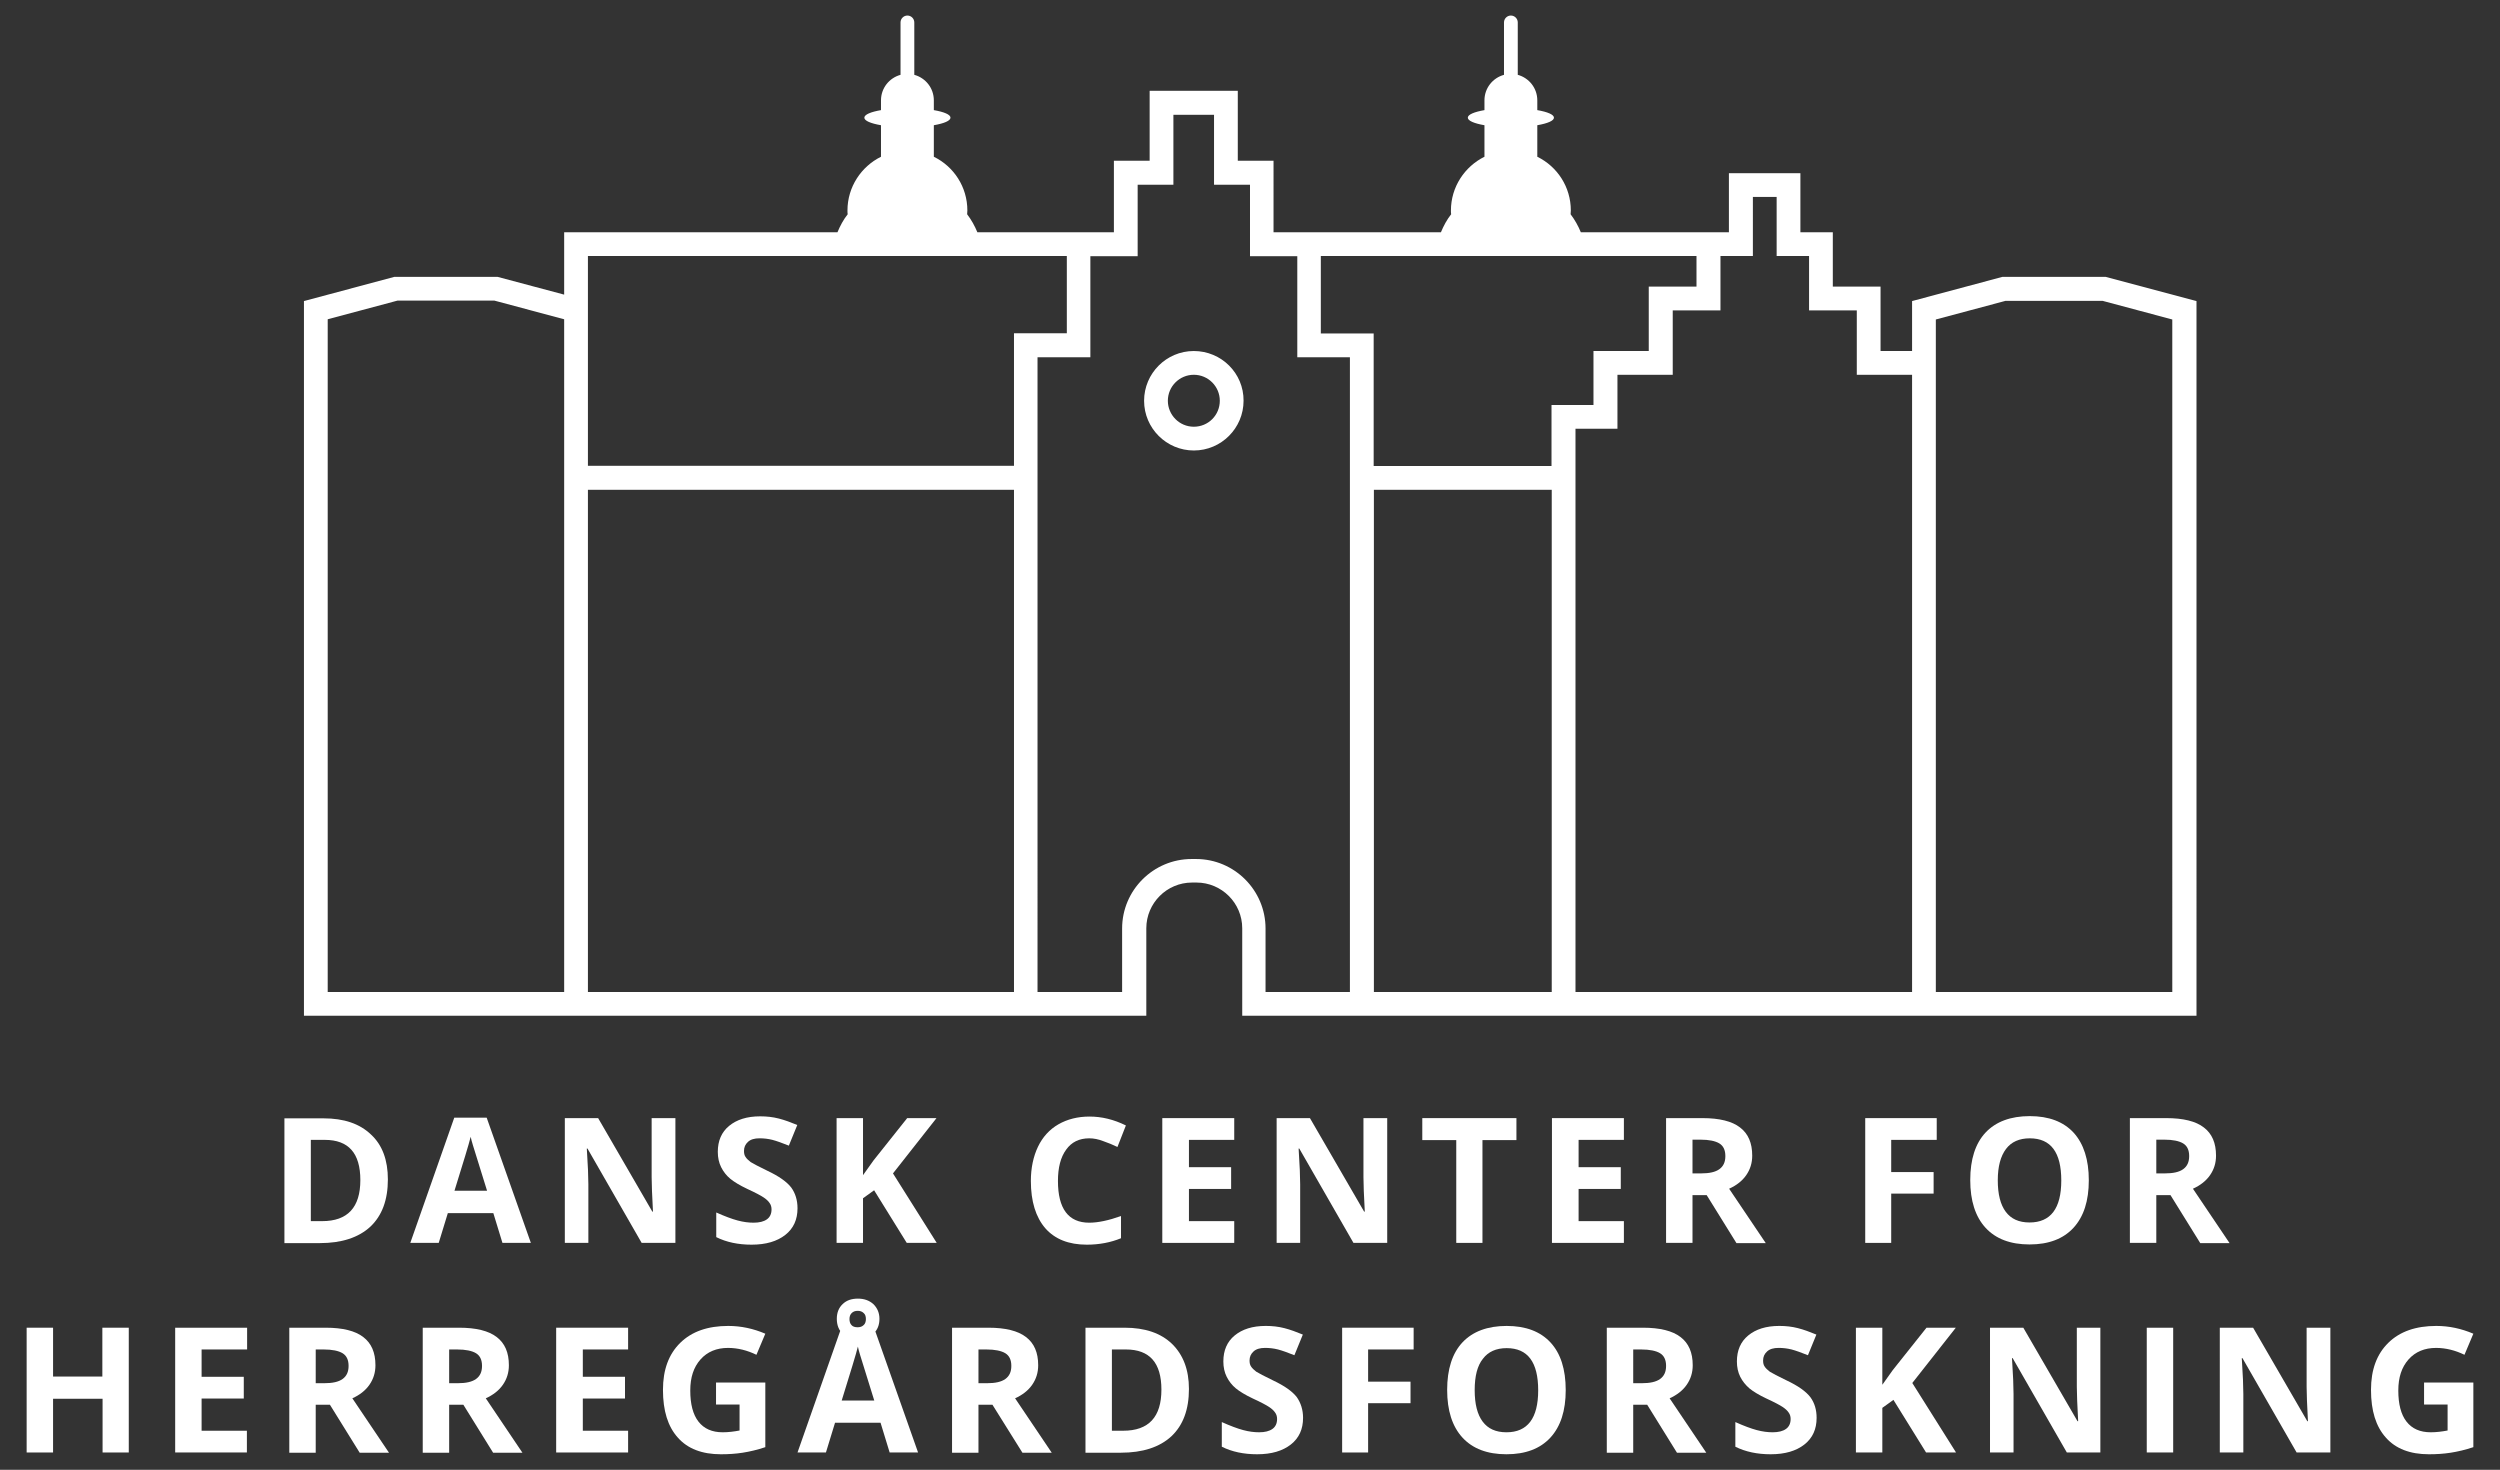 <?xml version="1.0" encoding="utf-8"?>
<!-- Generator: Adobe Illustrator 25.4.1, SVG Export Plug-In . SVG Version: 6.00 Build 0)  -->
<svg version="1.1" id="Layer_1" xmlns="http://www.w3.org/2000/svg" xmlns:xlink="http://www.w3.org/1999/xlink" x="0px" y="0px"
	 viewBox="0 0 1126 662" style="enable-background:new 0 0 1126 662;" xml:space="preserve">
<rect x="0" y="0" width="1126" height="662" fill="#333333" stroke="none"/>
<style type="text/css">
	.st0{fill:#FFFFFF;}
</style>
<g>
	<g>
		<path class="st0" d="M948.4,124.7h-46.5l-40.7,10.9v22.5H847v-29h-21.5v-24.5h-14.6V78h-32.2v26.6h-14.6h-52.1
			c-1.2-2.9-2.7-5.6-4.6-8.1c0-0.6,0.1-1.1,0.1-1.7c0-10.6-6.1-19.8-15.1-24.2V56.4c4.6-0.8,7.5-2,7.5-3.4c0-1.4-2.9-2.6-7.5-3.4
			v-4.4c0-5.5-3.7-10.1-8.8-11.5V10.1c0-1.7-1.4-3.1-3.1-3.1s-3.1,1.4-3.1,3.1v23.6c-5.1,1.4-8.8,6-8.8,11.5v4.4
			c-4.6,0.8-7.5,2-7.5,3.4c0,1.4,2.9,2.6,7.5,3.4v14.2c-8.9,4.4-15.1,13.6-15.1,24.2c0,0.6,0,1.2,0.1,1.7c-1.9,2.4-3.4,5.2-4.6,8.1
			h-54.1h-5.4h-15.9V72.4h-16.1V40.9h-39.7v31.5h-16.1v32.2h-14h-7.3h-40.2c-1.2-2.9-2.7-5.6-4.6-8.1c0-0.6,0.1-1.1,0.1-1.7
			c0-10.6-6.1-19.8-15.1-24.2V56.4c4.6-0.8,7.5-2,7.5-3.4c0-1.4-2.9-2.6-7.5-3.4v-4.4c0-5.5-3.7-10.1-8.8-11.5V10.1
			c0-1.7-1.4-3.1-3.1-3.1s-3.1,1.4-3.1,3.1v23.6c-5.1,1.4-8.8,6-8.8,11.5v4.4c-4.6,0.8-7.5,2-7.5,3.4c0,1.4,2.9,2.6,7.5,3.4v14.2
			c-8.9,4.4-15.1,13.6-15.1,24.2c0,0.6,0,1.2,0.1,1.7c-1.9,2.4-3.4,5.2-4.6,8.1H254.1v28.1l-30-8h-46.5l-40.7,10.9v321.9h122.6h5.4
			h191.9h5.4h54.1v-39.4c0-11.3,9.2-20.6,20.6-20.6h2c11.3,0,20.6,9.2,20.6,20.6v39.4h54.1h5.4h80.1h5.4h156.9h10.7h117.2V135.6
			L948.4,124.7z M254.1,174.8v272H147.6V143.8l31.4-8.4h43.7l31.4,8.4V174.8z M264.8,174.8v-39.2v-20.3h215.7v34.8h-23.8v59.7H264.8
			V174.8z M264.8,446.8V220.6h191.9v226.2H264.8z M608,446.8H570v-28.6c0-17.2-14-31.3-31.3-31.3h-2c-17.2,0-31.3,14-31.3,31.3v28.6
			h-38.1V160.9h23.8v-45.5h21.3V83.2h16.1V51.7h18.3v31.5H563v32.2h21.3v45.5H608V446.8z M594.9,150.1v-34.8h169.2v13.8h-21.5v29
			h-24.9v24.3h-18.9v27.5h-80.1v-59.7H594.9z M618.8,446.8V220.6h80.1v226.2H618.8z M861.2,446.8H709.6V193.1h18.9v-24.3h24.9v-29
			h21.5v-24.5h10.5h4.1V88.7h10.7v26.6h14.6v24.5h21.5v29h24.9V446.8z M978.4,446.8H871.9V158.1v-14.2l31.4-8.4H947l31.4,8.4V446.8z
			"/>
		<path class="st0" d="M537.7,158.1c-12.4,0-22.4,10.1-22.4,22.4c0,12.4,10.1,22.4,22.4,22.4c12.4,0,22.4-10.1,22.4-22.4
			C560.2,168.1,550.1,158.1,537.7,158.1z M537.7,192.2c-6.5,0-11.7-5.3-11.7-11.7c0-6.5,5.3-11.7,11.7-11.7
			c6.5,0,11.7,5.3,11.7,11.7C549.4,187,544.2,192.2,537.7,192.2z"/>
	</g>
	<g>
		<path class="st0" d="M174.7,531.2c0,9.2-2.6,16.3-7.9,21.3c-5.3,4.9-12.9,7.4-22.8,7.4h-15.9v-56.2h17.6c9.2,0,16.3,2.4,21.4,7.3
			C172.2,515.7,174.7,522.5,174.7,531.2z M162.3,531.5c0-12.1-5.3-18.1-16-18.1H140V550h5.1C156.6,550,162.3,543.8,162.3,531.5z"/>
		<path class="st0" d="M226.3,559.8l-4.1-13.4h-20.5l-4.1,13.4h-12.8l19.8-56.4h14.6l19.9,56.4H226.3z M219.4,536.4
			c-3.8-12.1-5.9-19-6.4-20.6c-0.5-1.6-0.8-2.8-1-3.8c-0.8,3.3-3.3,11.4-7.3,24.3H219.4z"/>
		<path class="st0" d="M304.2,559.8H289l-24.4-42.5h-0.3c0.5,7.5,0.7,12.9,0.7,16.1v26.4h-10.6v-56.2h15l24.4,42.1h0.3
			c-0.4-7.3-0.6-12.5-0.6-15.5v-26.6h10.7V559.8z"/>
		<path class="st0" d="M359.2,544.2c0,5.1-1.8,9.1-5.5,12c-3.7,2.9-8.7,4.4-15.2,4.4c-6,0-11.3-1.1-15.9-3.4v-11.1
			c3.8,1.7,7,2.9,9.6,3.6c2.6,0.7,5,1,7.2,1c2.6,0,4.6-0.5,6-1.5c1.4-1,2.1-2.5,2.1-4.5c0-1.1-0.3-2.1-0.9-2.9
			c-0.6-0.9-1.5-1.7-2.7-2.5c-1.2-0.8-3.6-2.1-7.3-3.8c-3.4-1.6-6-3.2-7.7-4.6s-3.1-3.2-4.1-5.2c-1-2-1.5-4.3-1.5-6.9
			c0-5,1.7-8.9,5.1-11.7c3.4-2.8,8-4.3,14-4.3c2.9,0,5.7,0.3,8.4,1c2.7,0.7,5.4,1.7,8.3,2.9l-3.8,9.3c-3-1.2-5.5-2.1-7.4-2.6
			c-2-0.5-3.9-0.7-5.8-0.7c-2.3,0-4,0.5-5.2,1.6c-1.2,1.1-1.8,2.4-1.8,4.1c0,1.1,0.2,2,0.7,2.7c0.5,0.8,1.3,1.5,2.3,2.3
			c1.1,0.7,3.6,2,7.5,3.9c5.3,2.5,8.8,5,10.8,7.6C358.2,537.4,359.2,540.5,359.2,544.2z"/>
		<path class="st0" d="M421.9,559.8h-13.5l-14.7-23.7l-5,3.6v20.1h-11.9v-56.2h11.9v25.7l4.7-6.6l15.2-19.1h13.2l-19.6,24.9
			L421.9,559.8z"/>
		<path class="st0" d="M490.6,512.7c-4.5,0-8,1.7-10.4,5.1c-2.5,3.4-3.7,8.1-3.7,14.1c0,12.5,4.7,18.8,14.1,18.8c3.9,0,8.7-1,14.3-3
			v10c-4.6,1.9-9.8,2.9-15.4,2.9c-8.2,0-14.4-2.5-18.7-7.4c-4.3-5-6.5-12.1-6.5-21.3c0-5.8,1.1-11,3.2-15.4
			c2.1-4.4,5.2-7.8,9.2-10.1c4-2.3,8.7-3.5,14-3.5c5.5,0,10.9,1.3,16.4,4l-3.8,9.7c-2.1-1-4.2-1.9-6.3-2.6
			C494.7,513.1,492.6,512.7,490.6,512.7z"/>
		<path class="st0" d="M555.9,559.8h-32.4v-56.2h32.4v9.8h-20.4v12.3h19v9.8h-19V550h20.4V559.8z"/>
		<path class="st0" d="M624.7,559.8h-15.1l-24.4-42.5h-0.3c0.5,7.5,0.7,12.9,0.7,16.1v26.4h-10.6v-56.2h15l24.4,42.1h0.3
			c-0.4-7.3-0.6-12.5-0.6-15.5v-26.6h10.7V559.8z"/>
		<path class="st0" d="M667.8,559.8h-11.9v-46.3h-15.3v-9.9h42.4v9.9h-15.3V559.8z"/>
		<path class="st0" d="M731.4,559.8H699v-56.2h32.4v9.8h-20.4v12.3h19v9.8h-19V550h20.4V559.8z"/>
		<path class="st0" d="M762.3,538.2v21.6h-11.9v-56.2h16.4c7.6,0,13.3,1.4,16.9,4.2c3.7,2.8,5.5,7,5.5,12.7c0,3.3-0.9,6.2-2.7,8.8
			c-1.8,2.6-4.4,4.6-7.7,6.1c8.5,12.6,14,20.8,16.5,24.5h-13.2l-13.4-21.6H762.3z M762.3,528.5h3.8c3.8,0,6.5-0.6,8.3-1.9
			c1.8-1.3,2.7-3.2,2.7-5.9c0-2.7-0.9-4.6-2.7-5.7c-1.8-1.1-4.7-1.7-8.5-1.7h-3.6V528.5z"/>
		<path class="st0" d="M851.8,559.8h-11.7v-56.2h32.2v9.8h-20.5v14.5h19.1v9.7h-19.1V559.8z"/>
		<path class="st0" d="M940.8,531.6c0,9.3-2.3,16.4-6.9,21.4c-4.6,5-11.2,7.5-19.8,7.5s-15.2-2.5-19.8-7.5c-4.6-5-6.9-12.2-6.9-21.5
			s2.3-16.5,6.9-21.4s11.3-7.4,19.9-7.4c8.6,0,15.2,2.5,19.8,7.5C938.5,515.2,940.8,522.3,940.8,531.6z M899.8,531.6
			c0,6.3,1.2,11,3.6,14.2c2.4,3.2,5.9,4.8,10.7,4.8c9.5,0,14.3-6.3,14.3-18.9c0-12.7-4.7-19-14.2-19c-4.7,0-8.3,1.6-10.7,4.8
			S899.8,525.3,899.8,531.6z"/>
		<path class="st0" d="M971.2,538.2v21.6h-11.9v-56.2h16.4c7.6,0,13.3,1.4,16.9,4.2c3.7,2.8,5.5,7,5.5,12.7c0,3.3-0.9,6.2-2.7,8.8
			c-1.8,2.6-4.4,4.6-7.7,6.1c8.5,12.6,14,20.8,16.5,24.5H991l-13.4-21.6H971.2z M971.2,528.5h3.8c3.8,0,6.5-0.6,8.3-1.9
			c1.8-1.3,2.7-3.2,2.7-5.9c0-2.7-0.9-4.6-2.7-5.7c-1.8-1.1-4.7-1.7-8.5-1.7h-3.6V528.5z"/>
		<path class="st0" d="M58,654.2H46.2V630H23.9v24.2H12V598h11.9v22h22.2v-22H58V654.2z"/>
		<path class="st0" d="M111.3,654.2H78.9V598h32.4v9.8H90.8v12.3h19v9.8h-19v14.5h20.4V654.2z"/>
		<path class="st0" d="M142.2,632.7v21.6h-11.9V598h16.4c7.6,0,13.3,1.4,16.9,4.2c3.7,2.8,5.5,7,5.5,12.7c0,3.3-0.9,6.2-2.7,8.8
			c-1.8,2.6-4.4,4.6-7.7,6.1c8.5,12.6,14,20.8,16.5,24.5H162l-13.4-21.6H142.2z M142.2,623h3.8c3.8,0,6.5-0.6,8.3-1.9
			c1.8-1.3,2.7-3.2,2.7-5.9c0-2.7-0.9-4.6-2.7-5.7c-1.8-1.1-4.7-1.7-8.5-1.7h-3.6V623z"/>
		<path class="st0" d="M202.3,632.7v21.6h-11.9V598h16.4c7.6,0,13.3,1.4,16.9,4.2c3.7,2.8,5.5,7,5.5,12.7c0,3.3-0.9,6.2-2.7,8.8
			c-1.8,2.6-4.4,4.6-7.7,6.1c8.5,12.6,14,20.8,16.5,24.5h-13.2l-13.4-21.6H202.3z M202.3,623h3.8c3.8,0,6.5-0.6,8.3-1.9
			c1.8-1.3,2.7-3.2,2.7-5.9c0-2.7-0.9-4.6-2.7-5.7c-1.8-1.1-4.7-1.7-8.5-1.7h-3.6V623z"/>
		<path class="st0" d="M282.9,654.2h-32.4V598h32.4v9.8h-20.4v12.3h19v9.8h-19v14.5h20.4V654.2z"/>
		<path class="st0" d="M322.4,622.7h22.3v29.1c-3.6,1.2-7,2-10.2,2.5c-3.2,0.5-6.4,0.7-9.8,0.7c-8.5,0-15-2.5-19.4-7.5
			c-4.5-5-6.7-12.1-6.7-21.5c0-9.1,2.6-16.1,7.8-21.2c5.2-5.1,12.4-7.6,21.6-7.6c5.8,0,11.3,1.2,16.7,3.5l-4,9.5
			c-4.1-2-8.4-3.1-12.8-3.1c-5.1,0-9.3,1.7-12.4,5.2c-3.1,3.5-4.6,8.1-4.6,14c0,6.1,1.2,10.8,3.7,14c2.5,3.2,6.1,4.8,10.9,4.8
			c2.5,0,5-0.3,7.6-0.8v-11.7h-10.6V622.7z"/>
		<path class="st0" d="M400.7,654.2l-4.1-13.4h-20.5l-4.1,13.4h-12.8l19.8-56.4h14.6l19.9,56.4H400.7z M396.1,594
			c0,2.8-0.9,5-2.7,6.7c-1.8,1.7-4.2,2.5-7,2.5c-2.9,0-5.2-0.8-6.9-2.5c-1.7-1.6-2.6-3.9-2.6-6.7c0-2.8,0.9-5,2.6-6.6
			c1.7-1.7,4-2.5,6.9-2.5c2.8,0,5.1,0.8,7,2.5C395.2,589.2,396.1,591.4,396.1,594z M393.8,630.9c-3.8-12.1-5.9-19-6.4-20.6
			c-0.5-1.6-0.8-2.8-1-3.8c-0.8,3.3-3.3,11.4-7.3,24.3H393.8z M390,594.1c0-1.2-0.3-2.1-1-2.7c-0.7-0.7-1.6-1-2.7-1
			c-1.1,0-2,0.3-2.7,1c-0.7,0.7-1,1.6-1,2.7s0.3,2.1,0.9,2.7c0.6,0.7,1.5,1,2.8,1c1.1,0,2-0.3,2.7-1
			C389.7,596.2,390,595.2,390,594.1z"/>
		<path class="st0" d="M440.7,632.7v21.6h-11.9V598h16.4c7.6,0,13.3,1.4,16.9,4.2c3.7,2.8,5.5,7,5.5,12.7c0,3.3-0.9,6.2-2.7,8.8
			c-1.8,2.6-4.4,4.6-7.7,6.1c8.5,12.6,14,20.8,16.5,24.5h-13.2L447,632.7H440.7z M440.7,623h3.8c3.8,0,6.5-0.6,8.3-1.9
			c1.8-1.3,2.7-3.2,2.7-5.9c0-2.7-0.9-4.6-2.7-5.7c-1.8-1.1-4.7-1.7-8.5-1.7h-3.6V623z"/>
		<path class="st0" d="M535.5,625.6c0,9.2-2.6,16.3-7.9,21.3c-5.3,4.9-12.9,7.4-22.8,7.4h-15.9V598h17.6c9.2,0,16.3,2.4,21.4,7.3
			C532.9,610.2,535.5,616.9,535.5,625.6z M523.1,625.9c0-12.1-5.3-18.1-16-18.1h-6.3v36.6h5.1C517.4,644.4,523.1,638.2,523.1,625.9z
			"/>
		<path class="st0" d="M586.9,638.6c0,5.1-1.8,9.1-5.5,12c-3.7,2.9-8.7,4.4-15.2,4.4c-6,0-11.3-1.1-15.9-3.4v-11.1
			c3.8,1.7,7,2.9,9.6,3.6c2.6,0.7,5,1,7.2,1c2.6,0,4.6-0.5,6-1.5c1.4-1,2.1-2.5,2.1-4.5c0-1.1-0.3-2.1-0.9-2.9
			c-0.6-0.9-1.5-1.7-2.7-2.5c-1.2-0.8-3.6-2.1-7.3-3.8c-3.4-1.6-6-3.2-7.7-4.6s-3.1-3.2-4.1-5.2c-1-2-1.5-4.3-1.5-6.9
			c0-5,1.7-8.9,5.1-11.7c3.4-2.8,8-4.3,14-4.3c2.9,0,5.7,0.3,8.4,1c2.7,0.7,5.4,1.7,8.3,2.9l-3.8,9.3c-3-1.2-5.5-2.1-7.4-2.6
			c-2-0.5-3.9-0.7-5.8-0.7c-2.3,0-4,0.5-5.2,1.6c-1.2,1.1-1.8,2.4-1.8,4.1c0,1.1,0.2,2,0.7,2.7c0.5,0.8,1.3,1.5,2.3,2.3
			c1.1,0.7,3.6,2,7.5,3.9c5.3,2.5,8.8,5,10.8,7.6C585.9,631.9,586.9,635,586.9,638.6z"/>
		<path class="st0" d="M616.2,654.2h-11.7V598h32.2v9.8h-20.5v14.5h19.1v9.7h-19.1V654.2z"/>
		<path class="st0" d="M705.2,626.1c0,9.3-2.3,16.4-6.9,21.4c-4.6,5-11.2,7.5-19.8,7.5c-8.6,0-15.2-2.5-19.8-7.5
			c-4.6-5-6.9-12.2-6.9-21.5s2.3-16.5,6.9-21.4c4.6-4.9,11.3-7.4,19.9-7.4c8.6,0,15.2,2.5,19.8,7.5
			C702.9,609.6,705.2,616.7,705.2,626.1z M664.2,626.1c0,6.3,1.2,11,3.6,14.2c2.4,3.2,5.9,4.8,10.7,4.8c9.5,0,14.3-6.3,14.3-18.9
			c0-12.7-4.7-19-14.2-19c-4.7,0-8.3,1.6-10.7,4.8C665.4,615.1,664.2,619.8,664.2,626.1z"/>
		<path class="st0" d="M735.6,632.7v21.6h-11.9V598H740c7.6,0,13.3,1.4,16.9,4.2c3.7,2.8,5.5,7,5.5,12.7c0,3.3-0.9,6.2-2.7,8.8
			c-1.8,2.6-4.4,4.6-7.7,6.1c8.5,12.6,14,20.8,16.5,24.5h-13.2l-13.4-21.6H735.6z M735.6,623h3.8c3.8,0,6.5-0.6,8.3-1.9
			c1.8-1.3,2.7-3.2,2.7-5.9c0-2.7-0.9-4.6-2.7-5.7c-1.8-1.1-4.7-1.7-8.5-1.7h-3.6V623z"/>
		<path class="st0" d="M818.2,638.6c0,5.1-1.8,9.1-5.5,12c-3.7,2.9-8.7,4.4-15.2,4.4c-6,0-11.3-1.1-15.9-3.4v-11.1
			c3.8,1.7,7,2.9,9.6,3.6c2.6,0.7,5,1,7.2,1c2.6,0,4.6-0.5,6-1.5c1.4-1,2.1-2.5,2.1-4.5c0-1.1-0.3-2.1-0.9-2.9
			c-0.6-0.9-1.5-1.7-2.7-2.5c-1.2-0.8-3.6-2.1-7.3-3.8c-3.4-1.6-6-3.2-7.7-4.6c-1.7-1.5-3.1-3.2-4.1-5.2c-1-2-1.5-4.3-1.5-6.9
			c0-5,1.7-8.9,5.1-11.7c3.4-2.8,8-4.3,14-4.3c2.9,0,5.7,0.3,8.4,1c2.7,0.7,5.4,1.7,8.3,2.9l-3.8,9.3c-3-1.2-5.5-2.1-7.4-2.6
			c-2-0.5-3.9-0.7-5.8-0.7c-2.3,0-4,0.5-5.2,1.6c-1.2,1.1-1.8,2.4-1.8,4.1c0,1.1,0.2,2,0.7,2.7c0.5,0.8,1.3,1.5,2.3,2.3
			c1.1,0.7,3.6,2,7.5,3.9c5.3,2.5,8.8,5,10.8,7.6C817.3,631.9,818.2,635,818.2,638.6z"/>
		<path class="st0" d="M881,654.2h-13.5l-14.7-23.7l-5,3.6v20.1h-11.9V598h11.9v25.7l4.7-6.6l15.2-19.1h13.2l-19.6,24.9L881,654.2z"
			/>
		<path class="st0" d="M946,654.2h-15.1l-24.4-42.5h-0.3c0.5,7.5,0.7,12.9,0.7,16.1v26.4h-10.6V598h15l24.4,42.1h0.3
			c-0.4-7.3-0.6-12.5-0.6-15.5V598H946V654.2z"/>
		<path class="st0" d="M966.9,654.2V598h11.9v56.2H966.9z"/>
		<path class="st0" d="M1049.5,654.2h-15.1l-24.4-42.5h-0.3c0.5,7.5,0.7,12.9,0.7,16.1v26.4h-10.6V598h15l24.4,42.1h0.3
			c-0.4-7.3-0.6-12.5-0.6-15.5V598h10.7V654.2z"/>
		<path class="st0" d="M1091.7,622.7h22.3v29.1c-3.6,1.2-7,2-10.2,2.5c-3.2,0.5-6.4,0.7-9.8,0.7c-8.5,0-15-2.5-19.4-7.5
			c-4.5-5-6.7-12.1-6.7-21.5c0-9.1,2.6-16.1,7.8-21.2c5.2-5.1,12.4-7.6,21.6-7.6c5.8,0,11.3,1.2,16.7,3.5l-4,9.5
			c-4.1-2-8.4-3.1-12.8-3.1c-5.1,0-9.3,1.7-12.4,5.2c-3.1,3.5-4.6,8.1-4.6,14c0,6.1,1.2,10.8,3.7,14c2.5,3.2,6.1,4.8,10.9,4.8
			c2.5,0,5-0.3,7.6-0.8v-11.7h-10.6V622.7z"/>
	</g>
</g>
</svg>

